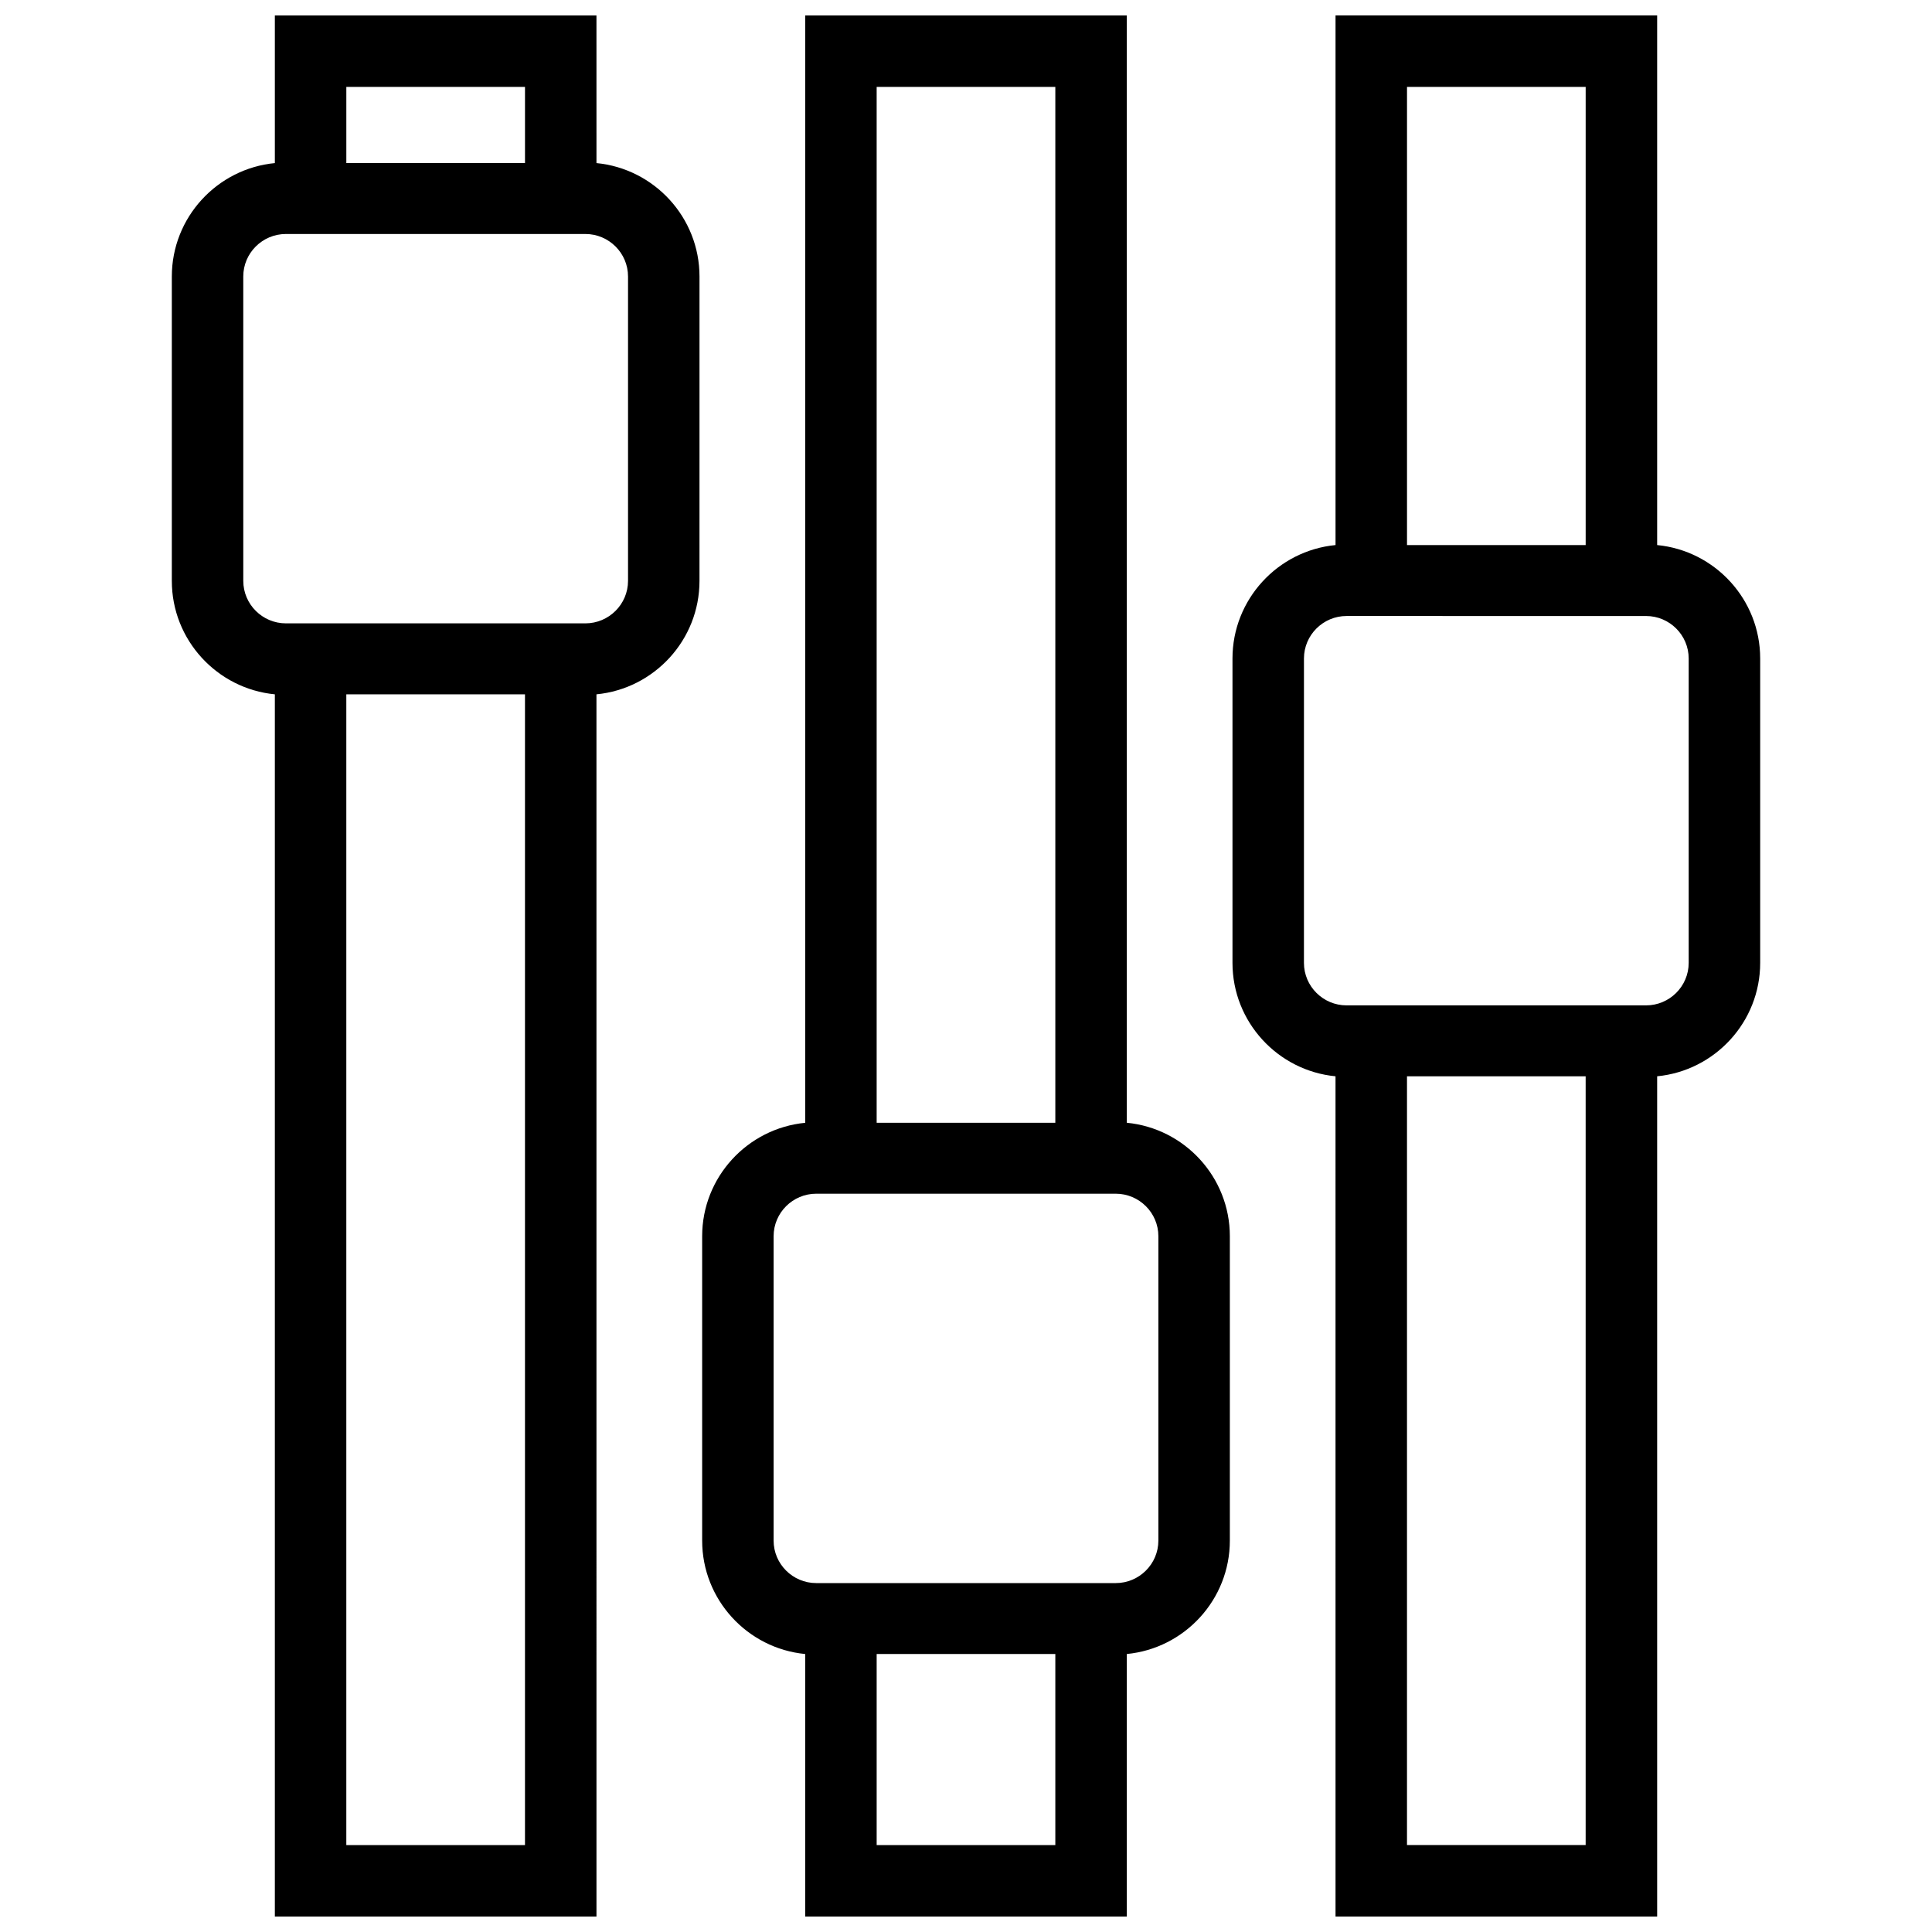 <?xml version="1.0" encoding="UTF-8"?>
<!-- Uploaded to: SVG Repo, www.svgrepo.com, Generator: SVG Repo Mixer Tools -->
<svg width="800px" height="800px" version="1.1" viewBox="144 144 512 512" xmlns="http://www.w3.org/2000/svg">
 <defs>
  <clipPath id="a">
   <path d="m189 148.09h422v503.81h-422z"/>
  </clipPath>
 </defs>
 <g clip-path="url(#a)">
  <path d="m216.84 187.22c-15.305 1.48-27.305 14.398-27.305 30.066v80.656c0 15.664 12 28.582 27.305 30.062v323.9h85.23l-0.004-323.9c15.305-1.48 27.305-14.398 27.305-30.062l0.004-80.656c0-15.664-12-28.586-27.305-30.066l-0.004-39.121h-85.227zm18.938 445.74v-304.96h47.348v304.96zm63.348-426.95c6.231 0 11.309 5.055 11.309 11.266v80.656c0 6.207-5.074 11.266-11.309 11.266h-79.344c-6.238 0-11.309-5.055-11.309-11.266l-0.004-80.656c0-6.211 5.074-11.266 11.309-11.266zm-15.996-38.98v20.184h-47.348v-20.184zm46.949 304.58v80.66c0 15.664 12 28.582 27.305 30.062l0.004 69.566h85.23v-69.57c15.301-1.48 27.305-14.395 27.305-30.062v-80.66c0-15.66-12.004-28.582-27.305-30.062v-293.45h-85.23v293.46c-15.305 1.484-27.309 14.402-27.309 30.062zm46.246 161.35v-50.629h47.348v50.629zm74.656-161.35v80.66c0 6.207-5.074 11.266-11.305 11.266h-79.352c-6.238 0-11.309-5.059-11.309-11.266v-80.66c0-6.207 5.074-11.266 11.309-11.266h79.352c6.231 0.004 11.305 5.055 11.305 11.266zm-27.309-304.58v274.52h-47.348v-274.52zm46.949 151.48v80.656c0 15.664 12.004 28.582 27.305 30.062l0.004 222.67h85.234v-222.67c15.301-1.48 27.305-14.395 27.305-30.062v-80.656c0-15.664-12.004-28.582-27.305-30.062v-140.36h-85.234v140.36c-15.305 1.48-27.309 14.406-27.309 30.066zm46.246 314.45v-203.73h47.348v203.73zm63.348-325.71c6.231 0 11.305 5.055 11.305 11.266v80.656c0 6.207-5.074 11.266-11.305 11.266h-79.352c-6.231 0-11.305-5.059-11.305-11.266l0.004-80.66c0-6.211 5.074-11.266 11.305-11.266zm-15.996-140.22v121.42h-47.348v-121.42z"/>
 </g>
</svg>
